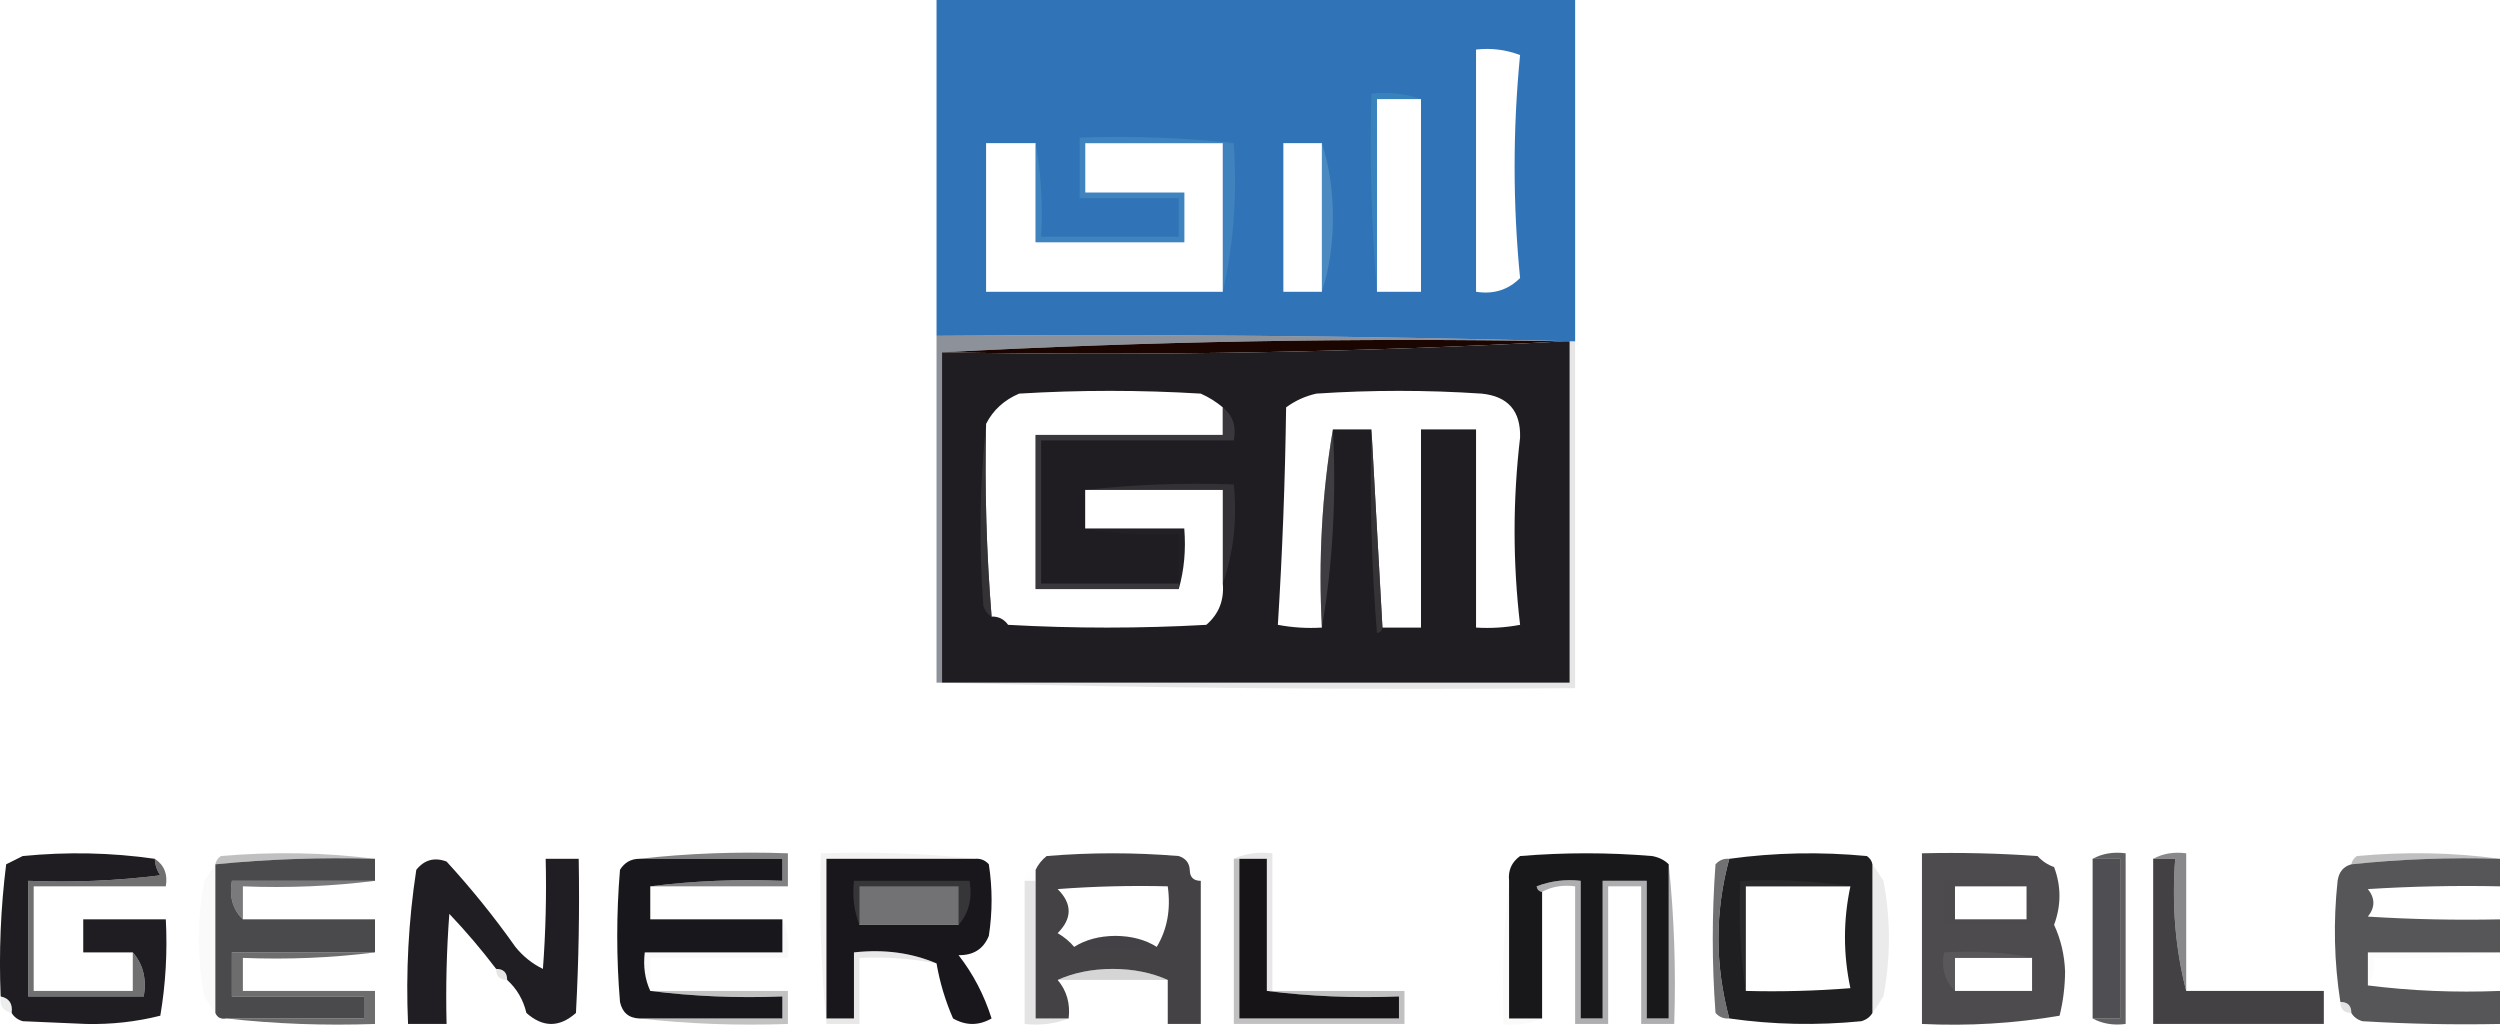 <svg xmlns="http://www.w3.org/2000/svg" xmlns:xlink="http://www.w3.org/1999/xlink" version="1.1" style="shape-rendering:geometricPrecision; text-rendering:geometricPrecision; image-rendering:optimizeQuality; fill-rule:evenodd; clip-rule:evenodd" viewBox="139.38 64.5 454.12 186.14">
<g><path style="opacity:0.991" fill="#3072b6" d="M 425.5,126.5 C 425.167,126.5 424.833,126.5 424.5,126.5C 386.337,125.501 348.004,125.168 309.5,125.5C 309.5,105.167 309.5,84.833 309.5,64.5C 348.167,64.5 386.833,64.5 425.5,64.5C 425.5,85.167 425.5,105.833 425.5,126.5 Z M 407.5,73.5 C 410.247,73.187 412.914,73.52 415.5,74.5C 414.174,88.03 414.174,101.53 415.5,115C 413.347,117.165 410.681,117.998 407.5,117.5C 407.5,102.833 407.5,88.167 407.5,73.5 Z M 397.5,82.5 C 397.5,94.167 397.5,105.833 397.5,117.5C 394.833,117.5 392.167,117.5 389.5,117.5C 389.5,105.833 389.5,94.167 389.5,82.5C 392.167,82.5 394.833,82.5 397.5,82.5 Z M 327.5,90.5 C 327.5,96.5 327.5,102.5 327.5,108.5C 336.5,108.5 345.5,108.5 354.5,108.5C 354.5,105.5 354.5,102.5 354.5,99.5C 348.5,99.5 342.5,99.5 336.5,99.5C 336.5,96.5 336.5,93.5 336.5,90.5C 344.833,90.5 353.167,90.5 361.5,90.5C 361.5,99.5 361.5,108.5 361.5,117.5C 347.167,117.5 332.833,117.5 318.5,117.5C 318.5,108.5 318.5,99.5 318.5,90.5C 321.5,90.5 324.5,90.5 327.5,90.5 Z M 379.5,90.5 C 379.5,99.5 379.5,108.5 379.5,117.5C 377.167,117.5 374.833,117.5 372.5,117.5C 372.5,108.5 372.5,99.5 372.5,90.5C 374.833,90.5 377.167,90.5 379.5,90.5 Z"/></g>
<g><path style="opacity:0.757" fill="#3c88c0" d="M 397.5,82.5 C 394.833,82.5 392.167,82.5 389.5,82.5C 389.5,94.167 389.5,105.833 389.5,117.5C 388.505,105.678 388.172,93.678 388.5,81.5C 391.713,81.19 394.713,81.523 397.5,82.5 Z"/></g>
<g><path style="opacity:0.247" fill="#70b0d5" d="M 361.5,90.5 C 362.167,90.5 362.833,90.5 363.5,90.5C 364.138,99.895 363.471,108.895 361.5,117.5C 361.5,108.5 361.5,99.5 361.5,90.5 Z"/></g>
<g><path style="opacity:0.478" fill="#67a3ce" d="M 379.5,90.5 C 380.826,94.614 381.493,99.114 381.5,104C 381.493,108.886 380.826,113.386 379.5,117.5C 379.5,108.5 379.5,99.5 379.5,90.5 Z"/></g>
<g><path style="opacity:0.617" fill="#488fc3" d="M 363.5,90.5 C 362.833,90.5 362.167,90.5 361.5,90.5C 353.167,90.5 344.833,90.5 336.5,90.5C 336.5,93.5 336.5,96.5 336.5,99.5C 342.5,99.5 348.5,99.5 354.5,99.5C 354.5,102.5 354.5,105.5 354.5,108.5C 345.5,108.5 336.5,108.5 327.5,108.5C 327.5,102.5 327.5,96.5 327.5,90.5C 328.489,95.975 328.822,101.642 328.5,107.5C 336.833,107.5 345.167,107.5 353.5,107.5C 353.5,105.167 353.5,102.833 353.5,100.5C 347.5,100.5 341.5,100.5 335.5,100.5C 335.5,96.833 335.5,93.167 335.5,89.5C 345.015,89.173 354.348,89.506 363.5,90.5 Z"/></g>
<g><path style="opacity:1" fill="#1b0500" d="M 423.5,126.5 C 386.181,128.494 348.515,129.161 310.5,128.5C 347.819,126.506 385.485,125.839 423.5,126.5 Z"/></g>
<g><path style="opacity:0.553" fill="#323948" d="M 309.5,125.5 C 348.004,125.168 386.337,125.501 424.5,126.5C 424.167,126.5 423.833,126.5 423.5,126.5C 385.485,125.839 347.819,126.506 310.5,128.5C 310.5,148.5 310.5,168.5 310.5,188.5C 310.167,188.5 309.833,188.5 309.5,188.5C 309.5,167.5 309.5,146.5 309.5,125.5 Z"/></g>
<g><path style="opacity:0.974" fill="#1a181c" d="M 423.5,126.5 C 423.833,126.5 424.167,126.5 424.5,126.5C 424.5,147.167 424.5,167.833 424.5,188.5C 386.5,188.5 348.5,188.5 310.5,188.5C 310.5,168.5 310.5,148.5 310.5,128.5C 348.515,129.161 386.181,128.494 423.5,126.5 Z M 361.5,138.5 C 361.5,140.167 361.5,141.833 361.5,143.5C 350.167,143.5 338.833,143.5 327.5,143.5C 327.5,152.833 327.5,162.167 327.5,171.5C 336.167,171.5 344.833,171.5 353.5,171.5C 354.482,168.038 354.815,164.371 354.5,160.5C 348.5,160.5 342.5,160.5 336.5,160.5C 336.5,158.167 336.5,155.833 336.5,153.5C 344.833,153.5 353.167,153.5 361.5,153.5C 361.5,159.167 361.5,164.833 361.5,170.5C 361.759,173.565 360.759,176.065 358.5,178C 346.5,178.667 334.5,178.667 322.5,178C 321.756,176.961 320.756,176.461 319.5,176.5C 318.564,164.871 318.23,153.204 318.5,141.5C 319.762,139.007 321.762,137.174 324.5,136C 335.5,135.333 346.5,135.333 357.5,136C 358.984,136.662 360.317,137.496 361.5,138.5 Z M 390.5,178.5 C 389.833,166.5 389.167,154.5 388.5,142.5C 386.167,142.5 383.833,142.5 381.5,142.5C 379.521,154.12 378.854,166.12 379.5,178.5C 376.813,178.664 374.146,178.497 371.5,178C 372.324,164.908 372.824,151.742 373,138.5C 374.648,137.283 376.481,136.45 378.5,136C 388.5,135.333 398.5,135.333 408.5,136C 413.304,136.473 415.638,139.139 415.5,144C 414.167,155.333 414.167,166.667 415.5,178C 412.854,178.497 410.187,178.664 407.5,178.5C 407.5,166.5 407.5,154.5 407.5,142.5C 404.167,142.5 400.833,142.5 397.5,142.5C 397.5,154.5 397.5,166.5 397.5,178.5C 395.167,178.5 392.833,178.5 390.5,178.5 Z"/></g>
<g><path style="opacity:0.435" fill="#6b696c" d="M 381.5,142.5 C 382.146,154.88 381.479,166.88 379.5,178.5C 378.854,166.12 379.521,154.12 381.5,142.5 Z"/></g>
<g><path style="opacity:0.71" fill="#464447" d="M 361.5,138.5 C 363.308,139.918 363.975,141.918 363.5,144.5C 351.833,144.5 340.167,144.5 328.5,144.5C 328.5,153.167 328.5,161.833 328.5,170.5C 336.833,170.5 345.167,170.5 353.5,170.5C 353.5,170.833 353.5,171.167 353.5,171.5C 344.833,171.5 336.167,171.5 327.5,171.5C 327.5,162.167 327.5,152.833 327.5,143.5C 338.833,143.5 350.167,143.5 361.5,143.5C 361.5,141.833 361.5,140.167 361.5,138.5 Z"/></g>
<g><path style="opacity:0.749" fill="#3c3b3e" d="M 388.5,142.5 C 389.167,154.5 389.833,166.5 390.5,178.5C 390.44,179.043 390.107,179.376 389.5,179.5C 388.501,167.185 388.168,154.851 388.5,142.5 Z"/></g>
<g><path style="opacity:0.227" fill="#7a7a7b" d="M 336.5,153.5 C 345.318,152.507 354.318,152.173 363.5,152.5C 364.12,158.926 363.453,164.926 361.5,170.5C 361.5,164.833 361.5,159.167 361.5,153.5C 353.167,153.5 344.833,153.5 336.5,153.5 Z"/></g>
<g><path style="opacity:0.722" fill="#3c3a3d" d="M 318.5,141.5 C 318.23,153.204 318.564,164.871 319.5,176.5C 318.778,176.082 318.278,175.416 318,174.5C 317.174,163.326 317.341,152.326 318.5,141.5 Z"/></g>
<g><path style="opacity:0.036" fill="#757476" d="M 336.5,160.5 C 342.5,160.5 348.5,160.5 354.5,160.5C 354.815,164.371 354.482,168.038 353.5,171.5C 353.5,171.167 353.5,170.833 353.5,170.5C 353.5,167.5 353.5,164.5 353.5,161.5C 347.642,161.822 341.975,161.489 336.5,160.5 Z"/></g>
<g><path style="opacity:0.149" fill="#5c5a5d" d="M 424.5,126.5 C 424.833,126.5 425.167,126.5 425.5,126.5C 425.5,147.5 425.5,168.5 425.5,189.5C 386.663,189.832 347.996,189.499 309.5,188.5C 309.833,188.5 310.167,188.5 310.5,188.5C 348.5,188.5 386.5,188.5 424.5,188.5C 424.5,167.833 424.5,147.167 424.5,126.5 Z"/></g>
<g><path style="opacity:0.392" fill="#605f61" d="M 207.5,220.5 C 197.781,220.218 188.114,220.551 178.5,221.5C 178.611,220.883 178.944,220.383 179.5,220C 189.009,219.176 198.343,219.342 207.5,220.5 Z"/></g>
<g><path style="opacity:0.392" fill="#5e5d5f" d="M 593.5,220.5 C 584.447,220.222 575.447,220.556 566.5,221.5C 566.611,220.883 566.944,220.383 567.5,220C 576.343,219.176 585.01,219.343 593.5,220.5 Z"/></g>
<g><path style="opacity:0.103" fill="#8e8d8f" d="M 316.5,220.5 C 307.5,220.5 298.5,220.5 289.5,220.5C 289.5,230.167 289.5,239.833 289.5,249.5C 289.5,249.833 289.5,250.167 289.5,250.5C 288.506,240.347 288.172,230.014 288.5,219.5C 298.015,219.173 307.348,219.506 316.5,220.5 Z"/></g>
<g><path style="opacity:1" fill="#171418" d="M 364.5,220.5 C 366.167,220.5 367.833,220.5 369.5,220.5C 369.5,228.5 369.5,236.5 369.5,244.5C 377.316,245.492 385.316,245.826 393.5,245.5C 393.5,246.833 393.5,248.167 393.5,249.5C 383.833,249.5 374.167,249.5 364.5,249.5C 364.5,239.833 364.5,230.167 364.5,220.5 Z"/></g>
<g><path style="opacity:0.165" fill="#6f6f71" d="M 363.5,220.5 C 365.607,219.532 367.941,219.198 370.5,219.5C 370.5,227.833 370.5,236.167 370.5,244.5C 370.167,244.5 369.833,244.5 369.5,244.5C 369.5,236.5 369.5,228.5 369.5,220.5C 367.833,220.5 366.167,220.5 364.5,220.5C 364.167,220.5 363.833,220.5 363.5,220.5 Z"/></g>
<g><path style="opacity:0.779" fill="#1b191d" d="M 488.5,219.5 C 495.508,219.334 502.508,219.5 509.5,220C 510.328,220.915 511.328,221.581 512.5,222C 513.803,225.468 513.803,228.968 512.5,232.5C 513.724,235.131 514.391,237.965 514.5,241C 514.475,243.755 514.141,246.422 513.5,249C 505.251,250.406 496.917,250.906 488.5,250.5C 488.5,240.167 488.5,229.833 488.5,219.5 Z M 507.5,225.5 C 507.5,227.5 507.5,229.5 507.5,231.5C 503.167,231.5 498.833,231.5 494.5,231.5C 494.5,229.5 494.5,227.5 494.5,225.5C 498.833,225.5 503.167,225.5 507.5,225.5 Z M 508.5,238.5 C 508.5,240.5 508.5,242.5 508.5,244.5C 503.833,244.5 499.167,244.5 494.5,244.5C 494.5,242.5 494.5,240.5 494.5,238.5C 499.167,238.5 503.833,238.5 508.5,238.5 Z"/></g>
<g><path style="opacity:0.789" fill="#383639" d="M 519.5,220.5 C 521.265,219.539 523.265,219.205 525.5,219.5C 525.5,229.833 525.5,240.167 525.5,250.5C 523.265,250.795 521.265,250.461 519.5,249.5C 521.167,249.5 522.833,249.5 524.5,249.5C 524.5,239.833 524.5,230.167 524.5,220.5C 522.833,220.5 521.167,220.5 519.5,220.5 Z"/></g>
<g><path style="opacity:0.824" fill="#1b191d" d="M 530.5,220.5 C 531.833,220.5 533.167,220.5 534.5,220.5C 533.866,228.903 534.533,236.903 536.5,244.5C 544.833,244.5 553.167,244.5 561.5,244.5C 561.5,246.5 561.5,248.5 561.5,250.5C 551.167,250.5 540.833,250.5 530.5,250.5C 530.5,240.5 530.5,230.5 530.5,220.5 Z"/></g>
<g><path style="opacity:0.008" fill="#b9b8b9" d="M 327.5,222.5 C 327.5,223.167 327.5,223.833 327.5,224.5C 326.833,224.5 326.167,224.5 325.5,224.5C 325.5,223.167 326.167,222.5 327.5,222.5 Z"/></g>
<g><path style="opacity:0.247" fill="#858586" d="M 355.5,222.5 C 356.833,222.5 357.5,223.167 357.5,224.5C 357.5,223.167 356.833,222.5 355.5,222.5 Z"/></g>
<g><path style="opacity:1" fill="#1f1e21" d="M 479.5,221.5 C 479.5,230.5 479.5,239.5 479.5,248.5C 479.082,249.222 478.416,249.722 477.5,250C 469.421,250.8 461.421,250.633 453.5,249.5C 450.883,239.794 450.883,230.128 453.5,220.5C 461.755,219.366 470.088,219.199 478.5,220C 479.056,220.383 479.389,220.883 479.5,221.5 Z M 475.5,225.5 C 474.186,231.667 474.186,237.834 475.5,244C 469.175,244.5 462.842,244.666 456.5,244.5C 456.5,238.167 456.5,231.833 456.5,225.5C 462.833,225.5 469.167,225.5 475.5,225.5 Z"/></g>
<g><path style="opacity:0.748" fill="#151318" d="M 519.5,220.5 C 521.167,220.5 522.833,220.5 524.5,220.5C 524.5,230.167 524.5,239.833 524.5,249.5C 522.833,249.5 521.167,249.5 519.5,249.5C 519.5,239.833 519.5,230.167 519.5,220.5 Z"/></g>
<g><path style="opacity:0.69" fill="#3f3d40" d="M 207.5,224.5 C 199.684,225.492 191.684,225.826 183.5,225.5C 183.5,227.5 183.5,229.5 183.5,231.5C 181.656,229.721 180.99,227.388 181.5,224.5C 190.167,224.5 198.833,224.5 207.5,224.5 Z"/></g>
<g><path style="opacity:1" fill="#201e22" d="M 231.5,242.5 C 231.5,241.167 230.833,240.5 229.5,240.5C 226.877,237.039 224.044,233.706 221,230.5C 220.5,237.158 220.334,243.825 220.5,250.5C 218.167,250.5 215.833,250.5 213.5,250.5C 213.083,241.085 213.583,231.752 215,222.5C 216.466,220.675 218.299,220.175 220.5,221C 225.047,225.967 229.214,231.134 233,236.5C 234.378,238.213 236.045,239.547 238,240.5C 238.5,233.842 238.666,227.175 238.5,220.5C 240.5,220.5 242.5,220.5 244.5,220.5C 244.666,229.839 244.5,239.173 244,248.5C 241,251.167 238,251.167 235,248.5C 234.436,246.113 233.27,244.113 231.5,242.5 Z"/></g>
<g><path style="opacity:0.689" fill="#49474a" d="M 255.5,220.5 C 264.318,219.507 273.318,219.173 282.5,219.5C 282.5,221.5 282.5,223.5 282.5,225.5C 274.167,225.5 265.833,225.5 257.5,225.5C 265.316,224.508 273.316,224.174 281.5,224.5C 281.5,223.167 281.5,221.833 281.5,220.5C 272.833,220.5 264.167,220.5 255.5,220.5 Z"/></g>
<g><path style="opacity:0.828" fill="#1d1b1f" d="M 355.5,222.5 C 355.5,223.833 356.167,224.5 357.5,224.5C 357.5,233.167 357.5,241.833 357.5,250.5C 355.5,250.5 353.5,250.5 351.5,250.5C 351.5,247.833 351.5,245.167 351.5,242.5C 348.572,241.18 345.239,240.514 341.5,240.5C 337.761,240.514 334.428,241.18 331.5,242.5C 333.148,244.456 333.815,246.789 333.5,249.5C 331.5,249.5 329.5,249.5 327.5,249.5C 327.5,241.167 327.5,232.833 327.5,224.5C 327.5,223.833 327.5,223.167 327.5,222.5C 327.953,221.542 328.619,220.708 329.5,220C 337.5,219.333 345.5,219.333 353.5,220C 354.756,220.417 355.423,221.25 355.5,222.5 Z M 349.5,236.5 C 347.429,235.191 344.929,234.525 342,234.5C 339.071,234.525 336.571,235.191 334.5,236.5C 333.691,235.531 332.691,234.698 331.5,234C 334.167,231.333 334.167,228.667 331.5,226C 338.158,225.5 344.825,225.334 351.5,225.5C 352.08,229.649 351.414,233.316 349.5,236.5 Z"/></g>
<g><path style="opacity:1" fill="#18171b" d="M 255.5,220.5 C 264.167,220.5 272.833,220.5 281.5,220.5C 281.5,221.833 281.5,223.167 281.5,224.5C 273.316,224.174 265.316,224.508 257.5,225.5C 257.5,227.5 257.5,229.5 257.5,231.5C 265.5,231.5 273.5,231.5 281.5,231.5C 281.5,233.5 281.5,235.5 281.5,237.5C 273.167,237.5 264.833,237.5 256.5,237.5C 256.198,240.059 256.532,242.393 257.5,244.5C 265.316,245.492 273.316,245.826 281.5,245.5C 281.5,246.833 281.5,248.167 281.5,249.5C 272.833,249.5 264.167,249.5 255.5,249.5C 253.589,249.426 252.422,248.426 252,246.5C 251.333,238.5 251.333,230.5 252,222.5C 252.816,221.177 253.983,220.511 255.5,220.5 Z"/></g>
<g><path style="opacity:1" fill="#18171a" d="M 442.5,221.5 C 442.5,230.833 442.5,240.167 442.5,249.5C 441.167,249.5 439.833,249.5 438.5,249.5C 438.5,241.167 438.5,232.833 438.5,224.5C 435.833,224.5 433.167,224.5 430.5,224.5C 430.5,232.833 430.5,241.167 430.5,249.5C 429.167,249.5 427.833,249.5 426.5,249.5C 426.5,241.167 426.5,232.833 426.5,224.5C 423.753,224.187 421.086,224.52 418.5,225.5C 418.624,226.107 418.957,226.44 419.5,226.5C 419.5,234.167 419.5,241.833 419.5,249.5C 417.5,249.5 415.5,249.5 413.5,249.5C 413.5,241.167 413.5,232.833 413.5,224.5C 413.297,222.61 413.963,221.11 415.5,220C 423.5,219.333 431.5,219.333 439.5,220C 440.737,220.232 441.737,220.732 442.5,221.5 Z"/></g>
<g><path style="opacity:0.704" fill="#373639" d="M 453.5,220.5 C 450.883,230.128 450.883,239.794 453.5,249.5C 452.504,249.586 451.671,249.252 451,248.5C 450.333,239.5 450.333,230.5 451,221.5C 451.671,220.748 452.504,220.414 453.5,220.5 Z"/></g>
<g><path style="opacity:0.02" fill="#302e31" d="M 178.5,221.5 C 178.5,230.5 178.5,239.5 178.5,248.5C 177.842,247.602 177.176,246.602 176.5,245.5C 175.167,238.5 175.167,231.5 176.5,224.5C 177.176,223.398 177.842,222.398 178.5,221.5 Z"/></g>
<g><path style="opacity:0.146" fill="#4d4b4f" d="M 325.5,224.5 C 326.167,224.5 326.833,224.5 327.5,224.5C 327.5,232.833 327.5,241.167 327.5,249.5C 329.5,249.5 331.5,249.5 333.5,249.5C 331.052,250.473 328.385,250.806 325.5,250.5C 325.5,241.833 325.5,233.167 325.5,224.5 Z"/></g>
<g><path style="opacity:0.321" fill="#444245" d="M 475.5,225.5 C 469.167,225.5 462.833,225.5 456.5,225.5C 456.5,231.833 456.5,238.167 456.5,244.5C 455.509,238.021 455.176,231.354 455.5,224.5C 462.354,224.176 469.021,224.509 475.5,225.5 Z"/></g>
<g><path style="opacity:0.094" fill="#333134" d="M 479.5,221.5 C 480.158,222.398 480.824,223.398 481.5,224.5C 482.833,231.5 482.833,238.5 481.5,245.5C 480.824,246.602 480.158,247.602 479.5,248.5C 479.5,239.5 479.5,230.5 479.5,221.5 Z"/></g>
<g><path style="opacity:0.58" fill="#353336" d="M 530.5,220.5 C 532.265,219.539 534.265,219.205 536.5,219.5C 536.5,227.833 536.5,236.167 536.5,244.5C 534.533,236.903 533.866,228.903 534.5,220.5C 533.167,220.5 531.833,220.5 530.5,220.5 Z"/></g>
<g><path style="opacity:0.746" fill="#1d1b1f" d="M 593.5,220.5 C 593.5,222.167 593.5,223.833 593.5,225.5C 585.493,225.334 577.493,225.5 569.5,226C 570.833,227.667 570.833,229.333 569.5,231C 577.493,231.5 585.493,231.666 593.5,231.5C 593.5,233.5 593.5,235.5 593.5,237.5C 585.5,237.5 577.5,237.5 569.5,237.5C 569.5,239.5 569.5,241.5 569.5,243.5C 577.316,244.492 585.316,244.826 593.5,244.5C 593.5,246.5 593.5,248.5 593.5,250.5C 585.16,250.666 576.827,250.5 568.5,250C 567.584,249.722 566.918,249.222 566.5,248.5C 566.5,247.167 565.833,246.5 564.5,246.5C 563.37,239.246 563.204,231.913 564,224.5C 564.236,222.881 565.069,221.881 566.5,221.5C 575.447,220.556 584.447,220.222 593.5,220.5 Z"/></g>
<g><path style="opacity:0.024" fill="#4a484b" d="M 413.5,224.5 C 413.5,232.833 413.5,241.167 413.5,249.5C 415.5,249.5 417.5,249.5 419.5,249.5C 417.393,250.468 415.059,250.802 412.5,250.5C 412.174,241.651 412.507,232.984 413.5,224.5 Z"/></g>
<g><path style="opacity:0.776" fill="#171519" d="M 207.5,220.5 C 207.5,221.833 207.5,223.167 207.5,224.5C 198.833,224.5 190.167,224.5 181.5,224.5C 180.99,227.388 181.656,229.721 183.5,231.5C 191.5,231.5 199.5,231.5 207.5,231.5C 207.5,233.5 207.5,235.5 207.5,237.5C 198.833,237.5 190.167,237.5 181.5,237.5C 181.5,240.167 181.5,242.833 181.5,245.5C 189.5,245.5 197.5,245.5 205.5,245.5C 205.5,246.833 205.5,248.167 205.5,249.5C 197.167,249.5 188.833,249.5 180.5,249.5C 179.508,249.672 178.842,249.338 178.5,248.5C 178.5,239.5 178.5,230.5 178.5,221.5C 188.114,220.551 197.781,220.218 207.5,220.5 Z"/></g>
<g><path style="opacity:0.118" fill="#444446" d="M 507.5,225.5 C 508.468,227.607 508.802,229.941 508.5,232.5C 503.167,232.5 497.833,232.5 492.5,232.5C 492.5,229.833 492.5,227.167 492.5,224.5C 497.695,224.179 502.695,224.513 507.5,225.5 Z M 507.5,225.5 C 503.167,225.5 498.833,225.5 494.5,225.5C 494.5,227.5 494.5,229.5 494.5,231.5C 498.833,231.5 503.167,231.5 507.5,231.5C 507.5,229.5 507.5,227.5 507.5,225.5 Z"/></g>
<g><path style="opacity:1" fill="#19171b" d="M 316.5,220.5 C 317.496,220.414 318.329,220.748 319,221.5C 319.667,225.833 319.667,230.167 319,234.5C 318.024,236.887 316.191,238.054 313.5,238C 316.146,241.393 318.146,245.226 319.5,249.5C 317.167,250.833 314.833,250.833 312.5,249.5C 311.091,246.273 310.091,242.94 309.5,239.5C 304.944,237.558 299.944,236.892 294.5,237.5C 294.5,241.5 294.5,245.5 294.5,249.5C 292.833,249.5 291.167,249.5 289.5,249.5C 289.5,239.833 289.5,230.167 289.5,220.5C 298.5,220.5 307.5,220.5 316.5,220.5 Z M 313.5,232.5 C 307.5,232.5 301.5,232.5 295.5,232.5C 295.5,230.167 295.5,227.833 295.5,225.5C 301.5,225.5 307.5,225.5 313.5,225.5C 313.5,227.833 313.5,230.167 313.5,232.5 Z"/></g>
<g><path style="opacity:0.741" fill="#414043" d="M 313.5,232.5 C 313.5,230.167 313.5,227.833 313.5,225.5C 307.5,225.5 301.5,225.5 295.5,225.5C 295.5,227.833 295.5,230.167 295.5,232.5C 294.527,230.052 294.194,227.385 294.5,224.5C 301.5,224.5 308.5,224.5 315.5,224.5C 316.036,227.698 315.369,230.365 313.5,232.5 Z M 313.5,232.5 C 307.5,232.5 301.5,232.5 295.5,232.5C 295.5,230.167 295.5,227.833 295.5,225.5C 301.5,225.5 307.5,225.5 313.5,225.5C 313.5,227.833 313.5,230.167 313.5,232.5 Z"/></g>
<g><path style="opacity:0.008" fill="#7b7c7d" d="M 349.5,236.5 C 344.5,236.5 339.5,236.5 334.5,236.5C 336.571,235.191 339.071,234.525 342,234.5C 344.929,234.525 347.429,235.191 349.5,236.5 Z"/></g>
<g><path style="opacity:0.035" fill="#4d4c4e" d="M 281.5,231.5 C 282.468,233.607 282.802,235.941 282.5,238.5C 274.167,238.5 265.833,238.5 257.5,238.5C 257.5,240.5 257.5,242.5 257.5,244.5C 256.532,242.393 256.198,240.059 256.5,237.5C 264.833,237.5 273.167,237.5 281.5,237.5C 281.5,235.5 281.5,233.5 281.5,231.5 Z"/></g>
<g><path style="opacity:0.02" fill="#8a898b" d="M 593.5,237.5 C 586.018,238.492 578.352,238.825 570.5,238.5C 570.784,240.415 570.451,242.081 569.5,243.5C 569.5,241.5 569.5,239.5 569.5,237.5C 577.5,237.5 585.5,237.5 593.5,237.5 Z"/></g>
<g><path style="opacity:0.129" fill="#505051" d="M 309.5,239.5 C 304.897,238.617 300.23,238.283 295.5,238.5C 295.5,242.5 295.5,246.5 295.5,250.5C 293.5,250.5 291.5,250.5 289.5,250.5C 289.5,250.167 289.5,249.833 289.5,249.5C 291.167,249.5 292.833,249.5 294.5,249.5C 294.5,245.5 294.5,241.5 294.5,237.5C 299.944,236.892 304.944,237.558 309.5,239.5 Z"/></g>
<g><path style="opacity:0.235" fill="#949393" d="M 229.5,240.5 C 230.833,240.5 231.5,241.167 231.5,242.5C 230.167,242.5 229.5,241.833 229.5,240.5 Z"/></g>
<g><path style="opacity:0.212" fill="#3c3b3e" d="M 351.5,242.5 C 344.833,242.5 338.167,242.5 331.5,242.5C 334.428,241.18 337.761,240.514 341.5,240.5C 345.239,240.514 348.572,241.18 351.5,242.5 Z"/></g>
<g><path style="opacity:0.412" fill="#3c3a3d" d="M 442.5,221.5 C 443.494,230.986 443.827,240.652 443.5,250.5C 441.5,250.5 439.5,250.5 437.5,250.5C 437.5,242.167 437.5,233.833 437.5,225.5C 435.5,225.5 433.5,225.5 431.5,225.5C 431.5,233.833 431.5,242.167 431.5,250.5C 429.5,250.5 427.5,250.5 425.5,250.5C 425.5,242.167 425.5,233.833 425.5,225.5C 423.265,225.205 421.265,225.539 419.5,226.5C 418.957,226.44 418.624,226.107 418.5,225.5C 421.086,224.52 423.753,224.187 426.5,224.5C 426.5,232.833 426.5,241.167 426.5,249.5C 427.833,249.5 429.167,249.5 430.5,249.5C 430.5,241.167 430.5,232.833 430.5,224.5C 433.167,224.5 435.833,224.5 438.5,224.5C 438.5,232.833 438.5,241.167 438.5,249.5C 439.833,249.5 441.167,249.5 442.5,249.5C 442.5,240.167 442.5,230.833 442.5,221.5 Z"/></g>
<g><path style="opacity:0.714" fill="#5e5d5f" d="M 508.5,238.5 C 503.833,238.5 499.167,238.5 494.5,238.5C 494.5,240.5 494.5,242.5 494.5,244.5C 492.656,242.721 491.99,240.388 492.5,237.5C 498.599,237.167 503.932,237.5 508.5,238.5 Z"/></g>
<g><path style="opacity:0.749" fill="#414042" d="M 167.5,220.5 C 169.213,221.635 169.88,223.302 169.5,225.5C 161.5,225.5 153.5,225.5 145.5,225.5C 145.5,231.833 145.5,238.167 145.5,244.5C 151.5,244.5 157.5,244.5 163.5,244.5C 163.5,242.167 163.5,239.833 163.5,237.5C 165.369,239.635 166.036,242.302 165.5,245.5C 158.5,245.5 151.5,245.5 144.5,245.5C 144.5,238.5 144.5,231.5 144.5,224.5C 152.528,224.831 160.528,224.498 168.5,223.5C 167.873,222.583 167.539,221.583 167.5,220.5 Z"/></g>
<g><path style="opacity:0.749" fill="#3d3c3e" d="M 207.5,237.5 C 199.684,238.492 191.684,238.826 183.5,238.5C 183.5,240.5 183.5,242.5 183.5,244.5C 191.5,244.5 199.5,244.5 207.5,244.5C 207.5,246.5 207.5,248.5 207.5,250.5C 198.318,250.827 189.318,250.493 180.5,249.5C 188.833,249.5 197.167,249.5 205.5,249.5C 205.5,248.167 205.5,246.833 205.5,245.5C 197.5,245.5 189.5,245.5 181.5,245.5C 181.5,242.833 181.5,240.167 181.5,237.5C 190.167,237.5 198.833,237.5 207.5,237.5 Z"/></g>
<g><path style="opacity:0.12" fill="#69676b" d="M 139.5,245.5 C 141.048,245.821 141.715,246.821 141.5,248.5C 139.952,248.179 139.285,247.179 139.5,245.5 Z"/></g>
<g><path style="opacity:1" fill="#1f1d21" d="M 167.5,220.5 C 167.539,221.583 167.873,222.583 168.5,223.5C 160.528,224.498 152.528,224.831 144.5,224.5C 144.5,231.5 144.5,238.5 144.5,245.5C 151.5,245.5 158.5,245.5 165.5,245.5C 166.036,242.302 165.369,239.635 163.5,237.5C 160.5,237.5 157.5,237.5 154.5,237.5C 154.5,235.5 154.5,233.5 154.5,231.5C 159.5,231.5 164.5,231.5 169.5,231.5C 169.808,237.425 169.475,243.259 168.5,249C 164.112,250.107 159.612,250.607 155,250.5C 151.167,250.333 147.333,250.167 143.5,250C 142.584,249.722 141.918,249.222 141.5,248.5C 141.715,246.821 141.048,245.821 139.5,245.5C 139.169,237.472 139.502,229.472 140.5,221.5C 141.5,221 142.5,220.5 143.5,220C 151.579,219.2 159.579,219.367 167.5,220.5 Z"/></g>
<g><path style="opacity:0.184" fill="#6e6c6e" d="M 564.5,246.5 C 565.833,246.5 566.5,247.167 566.5,248.5C 565.167,248.5 564.5,247.833 564.5,246.5 Z"/></g>
<g><path style="opacity:0.31" fill="#3e3d40" d="M 257.5,244.5 C 265.833,244.5 274.167,244.5 282.5,244.5C 282.5,246.5 282.5,248.5 282.5,250.5C 273.318,250.827 264.318,250.493 255.5,249.5C 264.167,249.5 272.833,249.5 281.5,249.5C 281.5,248.167 281.5,246.833 281.5,245.5C 273.316,245.826 265.316,245.492 257.5,244.5 Z"/></g>
<g><path style="opacity:0.31" fill="#3a393c" d="M 363.5,220.5 C 363.833,220.5 364.167,220.5 364.5,220.5C 364.5,230.167 364.5,239.833 364.5,249.5C 374.167,249.5 383.833,249.5 393.5,249.5C 393.5,248.167 393.5,246.833 393.5,245.5C 385.316,245.826 377.316,245.492 369.5,244.5C 369.833,244.5 370.167,244.5 370.5,244.5C 378.5,244.5 386.5,244.5 394.5,244.5C 394.5,246.5 394.5,248.5 394.5,250.5C 384.167,250.5 373.833,250.5 363.5,250.5C 363.5,240.5 363.5,230.5 363.5,220.5 Z"/></g>
</svg>